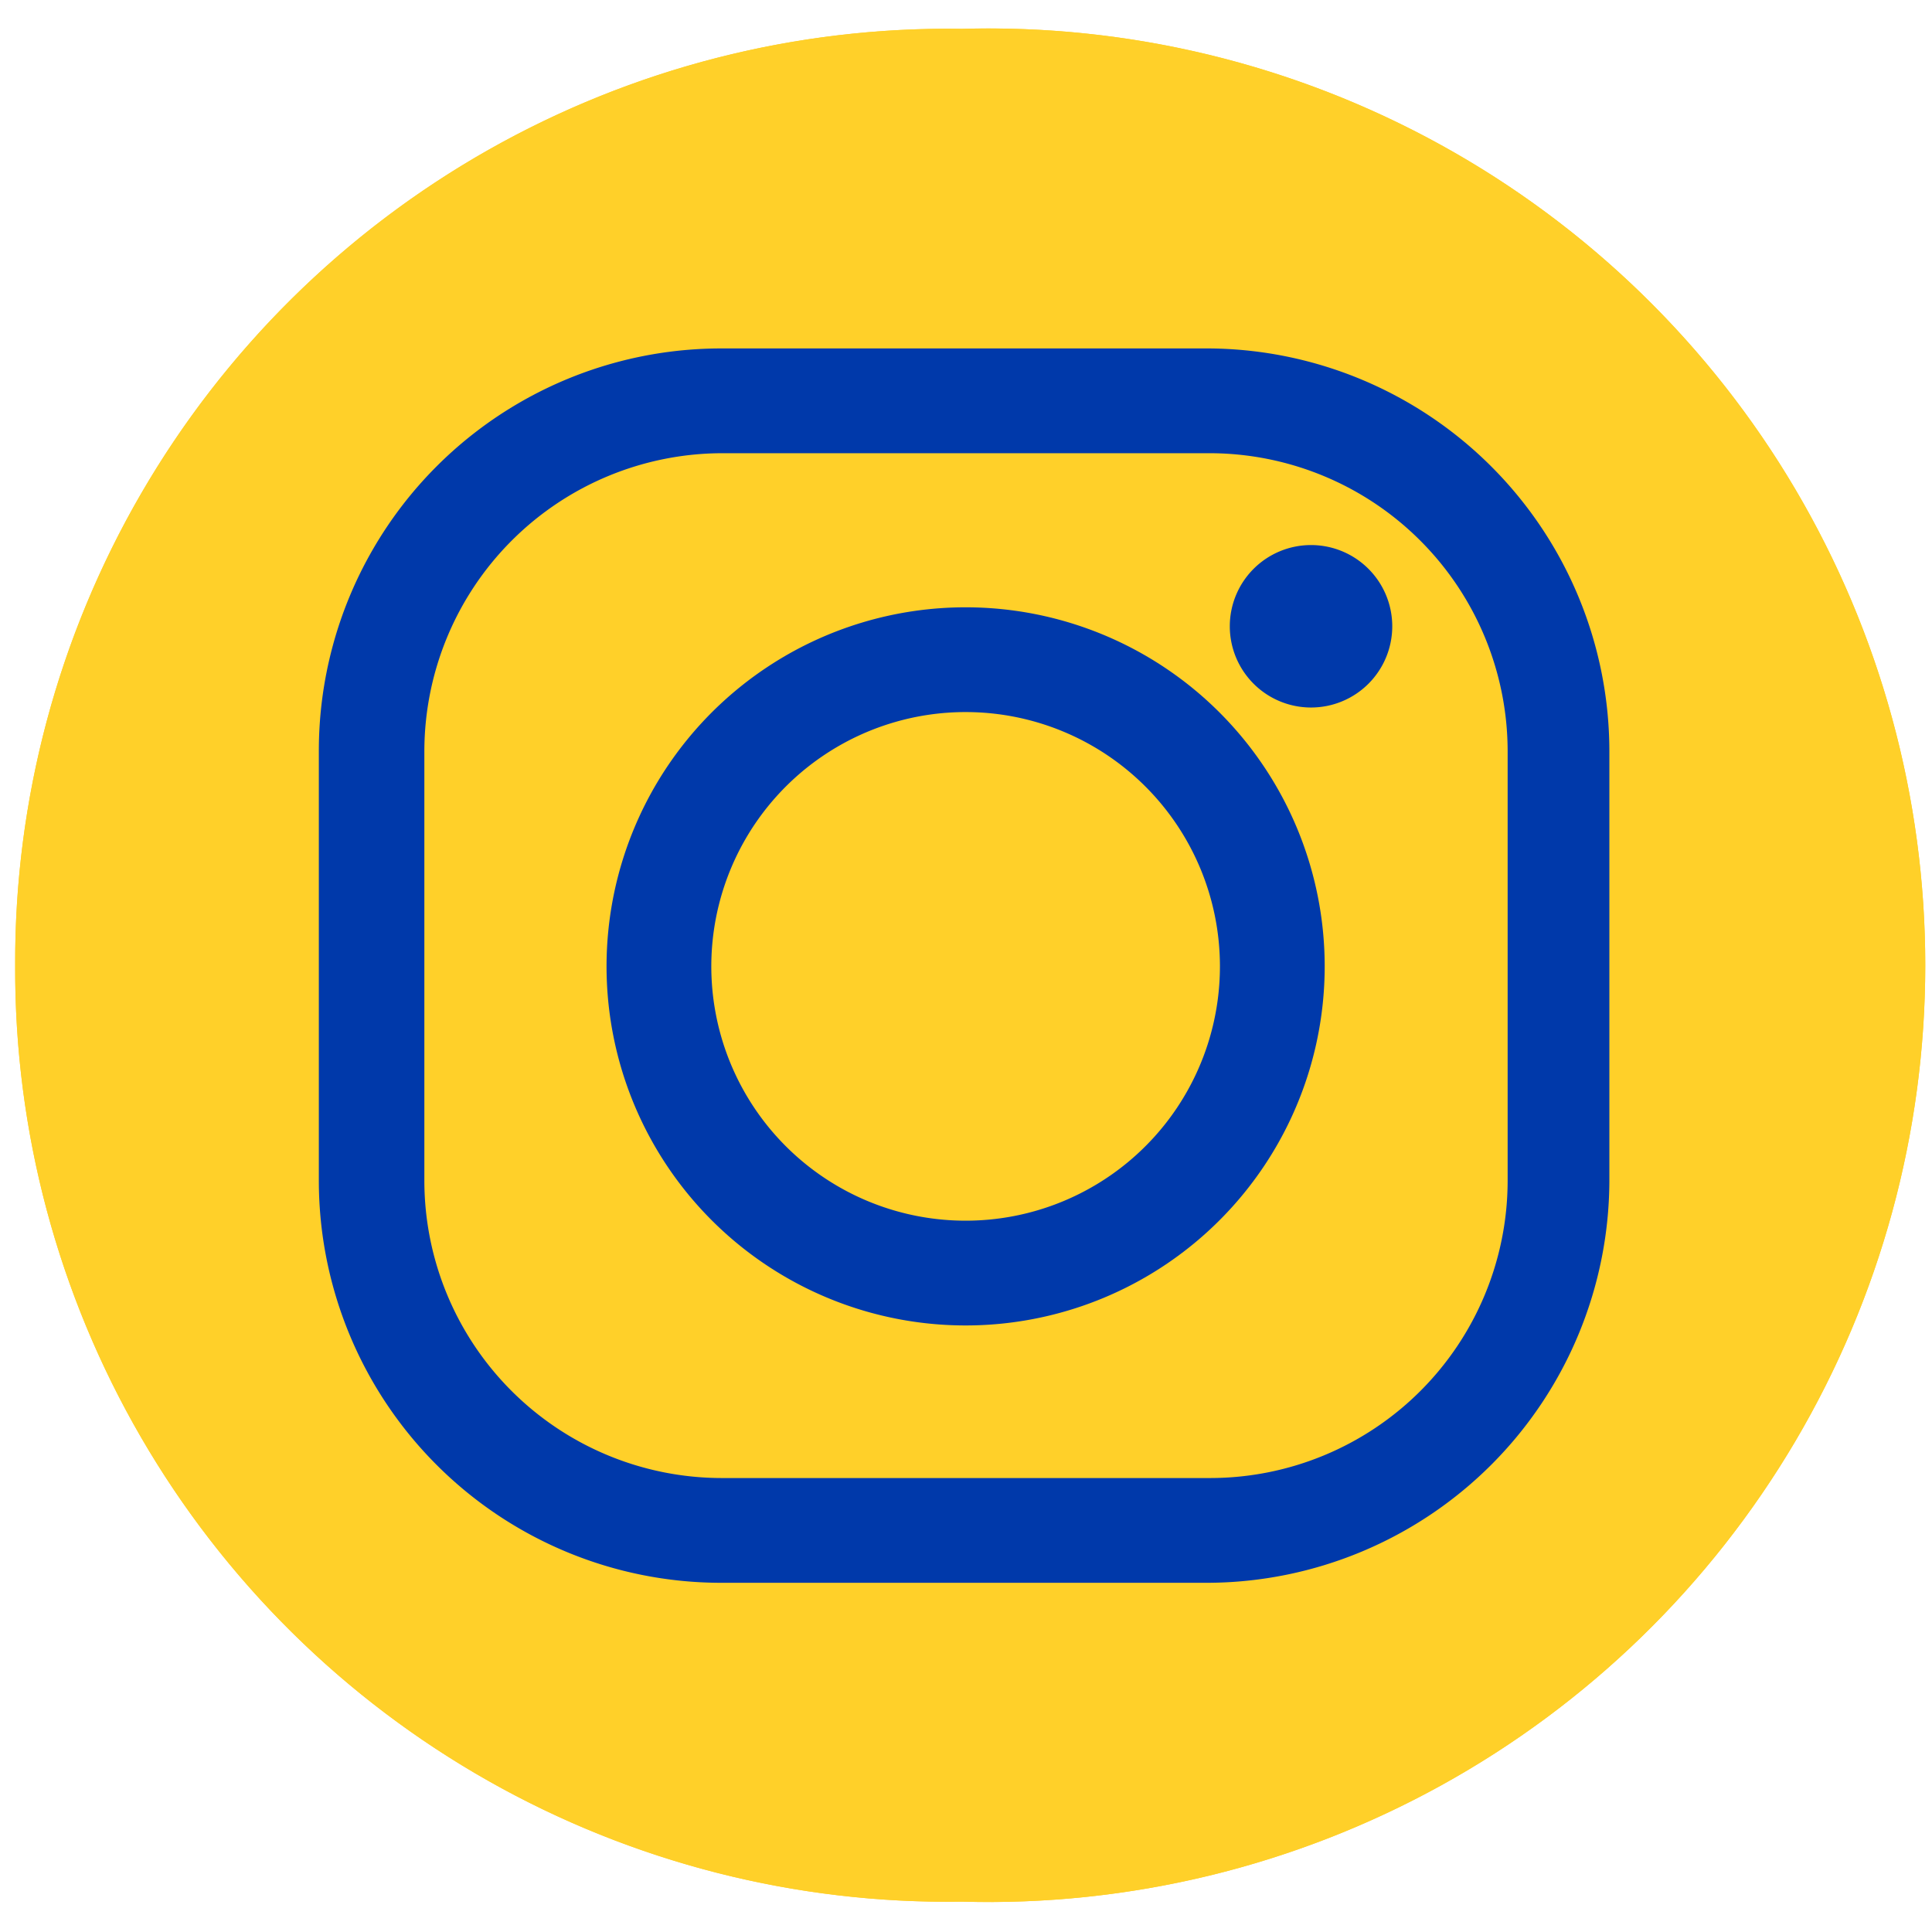 <svg xmlns="http://www.w3.org/2000/svg" xmlns:xlink="http://www.w3.org/1999/xlink" viewBox="0 0 25.45 25.45"><defs><style>.cls-1{fill:#ffd029;}.cls-2{clip-path:url(#clip-path);}.cls-3{fill:#0039aa;}</style><clipPath id="clip-path" transform="translate(0.2 0.38)"><path class="cls-1" d="M0,12.34A12.29,12.29,0,0,1,12.47,0a12.34,12.34,0,1,1,0,24.67A12.28,12.28,0,0,1,0,12.34Z"/></clipPath></defs><g id="Capa_2" data-name="Capa 2"><g id="Capa_1-2" data-name="Capa 1"><path class="cls-1" d="M0,12.34A12.29,12.29,0,0,1,12.47,0a12.34,12.34,0,1,1,0,24.67A12.28,12.28,0,0,1,0,12.34Z" transform="translate(0.2 0.38)"/><g class="cls-2"><rect class="cls-1" width="25.45" height="25.45"/><path class="cls-3" d="M15.74,4.21H9.31A5.3,5.3,0,0,0,4,9.51v5.67a5.3,5.3,0,0,0,5.29,5.29h6.43A5.31,5.31,0,0,0,21,15.18V9.51A5.31,5.31,0,0,0,15.74,4.21Zm3.92,5.3v5.67a3.92,3.92,0,0,1-3.92,3.91H9.31a3.92,3.92,0,0,1-3.92-3.91V9.51A3.93,3.93,0,0,1,9.31,5.59h6.43A3.93,3.93,0,0,1,19.66,9.51Z" transform="translate(0.2 0.38)"/><path class="cls-3" d="M12.53,7.62a4.73,4.73,0,1,0,4.72,4.72A4.73,4.73,0,0,0,12.53,7.62Zm3.34,4.72A3.35,3.35,0,1,1,12.53,9,3.35,3.35,0,0,1,15.87,12.34Z" transform="translate(0.2 0.38)"/><path class="cls-3" d="M17.07,6.8a1.07,1.07,0,1,0,1.07,1.07A1.07,1.07,0,0,0,17.07,6.8Z" transform="translate(0.2 0.38)"/></g></g></g></svg>